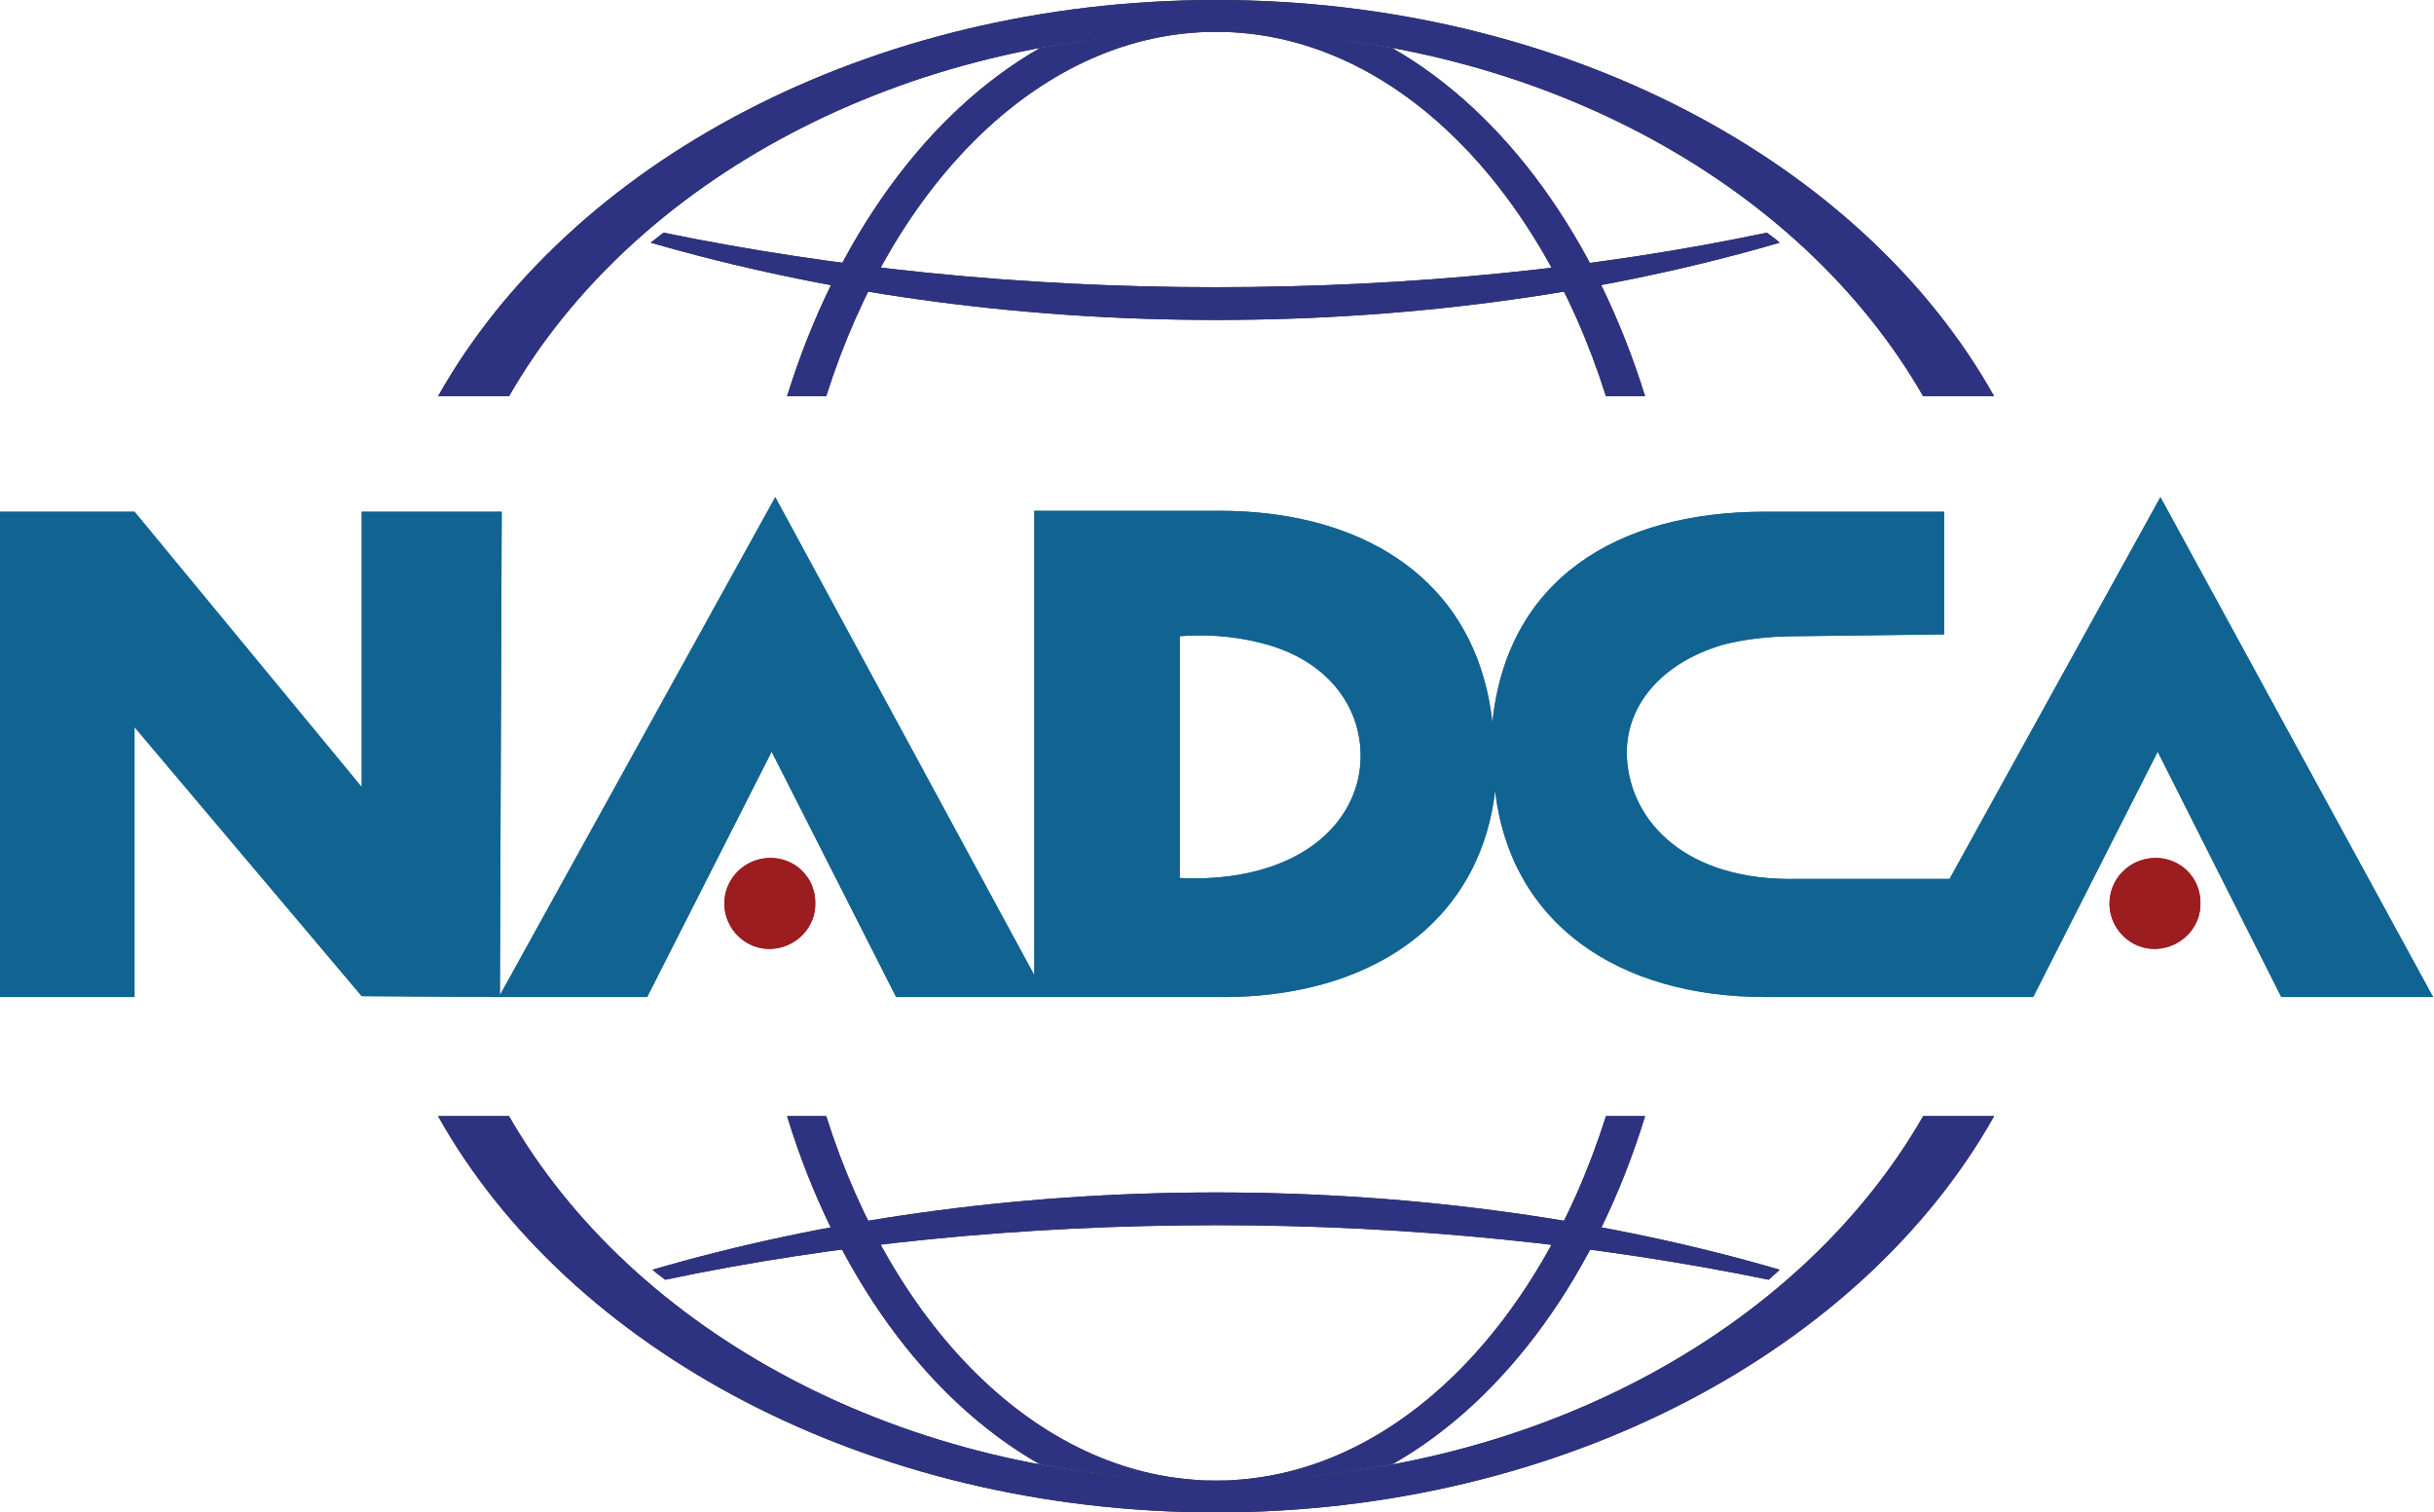 <svg width="206" height="128" viewBox="0 0 206 128" fill="none" xmlns="http://www.w3.org/2000/svg">
<g clip-path="url(#clip0_0_392)">
<path d="M117.846 123.923C127.462 118.462 135.154 107.769 139.231 94.462H135.923C130.154 112.692 117.539 125.308 102.923 125.308C97.769 125.308 92.846 124.846 88 123.923C78.385 118.462 70.692 107.769 66.615 94.462H69.923C75.692 112.692 88.308 125.308 102.923 125.308C108.077 125.308 113 124.846 117.846 123.923Z" fill="#231F20"/>
<path d="M102.923 128C132.385 128 157.693 114.154 168.769 94.462H162.769C152.308 112.692 129.462 125.308 102.923 125.308C76.385 125.308 53.539 112.692 43.077 94.462H37.077C48.154 114.231 73.462 128 102.923 128Z" fill="#231F20"/>
<path d="M150.616 107.462C136.385 103.308 120.154 100.923 102.923 100.923C85.693 100.923 69.462 103.308 55.231 107.462C55.539 107.769 55.923 108 56.308 108.308C70.539 105.308 86.385 103.692 103 103.692C119.616 103.692 135.462 105.385 149.693 108.308C149.923 108.077 150.308 107.769 150.616 107.462Z" fill="#231F20"/>
<path d="M168.769 33.538C157.692 13.769 132.385 4.57764e-05 102.923 4.57764e-05C73.462 4.57764e-05 48.154 13.846 37.077 33.538H43.077C53.538 15.308 76.385 2.692 102.923 2.692C129.462 2.692 152.308 15.308 162.769 33.538H168.769Z" fill="#231F20"/>
<path d="M139.231 33.539C135.077 20.154 127.385 9.539 117.846 4.077C113.077 3.154 108.077 2.692 102.923 2.692C88.308 2.692 75.692 15.308 69.923 33.539H66.615C70.769 20.154 78.462 9.539 88 4.077C92.769 3.154 97.769 2.692 102.923 2.692C117.539 2.692 130.154 15.308 135.923 33.539H139.231Z" fill="#231F20"/>
<path d="M102.923 27.077C120.154 27.077 136.385 24.692 150.615 20.538C150.308 20.231 149.923 20 149.539 19.692C135.308 22.692 119.462 24.308 102.846 24.308C86.231 24.308 70.385 22.616 56.154 19.692C55.769 20 55.462 20.231 55.077 20.538C69.462 24.692 85.692 27.077 102.923 27.077Z" fill="#231F20"/>
<path d="M65.077 72.615C62.923 72.692 61.231 74.462 61.308 76.615C61.385 78.692 63.154 80.385 65.231 80.308C67.385 80.231 69.077 78.462 69 76.385C69 74.231 67.231 72.538 65.077 72.615ZM182.308 72.615C180.154 72.692 178.461 74.462 178.538 76.615C178.615 78.692 180.385 80.385 182.461 80.308C184.615 80.231 186.308 78.462 186.231 76.385C186.231 74.231 184.461 72.538 182.308 72.615Z" fill="#9C1D20"/>
<path d="M107.461 73.385C105.384 74.077 102.846 74.462 99.846 74.308V53.846C102.846 53.615 105.384 54 107.461 54.615C112.769 56.231 115.231 60.154 115.154 64.154C115.077 68 112.538 71.692 107.461 73.385ZM182.846 42.077L165 74.385H152.154C142.692 74.615 138 69.538 137.692 64.154C137.461 59.846 140.538 56.077 145.923 54.538C147.769 54.077 149.769 53.846 152.077 53.846L164.538 53.692V43.308H149.384C136.692 43.308 127.538 49.154 126.307 61.154C125.154 50.615 117.692 44.692 107.307 43.462C106 43.308 104.615 43.231 103.231 43.231H87.538V82.538L65.615 42.077L42.307 84.231L42.461 43.308H30.615V66.615L11.384 43.308H-0V84.385H11.384V61.538L30.615 84.308L42.384 84.385H54.769L65.307 63.615L75.846 84.385H103.615C104.923 84.385 106.307 84.308 107.538 84.154C118 82.923 125.384 76.846 126.538 66.923C127.846 78.154 136.923 84.385 149.461 84.385H172.077L182.615 63.615L193.077 84.385H205.923L182.846 42.077Z" fill="#116491"/>
<path d="M117.846 123.923C127.461 118.462 135.154 107.769 139.231 94.462H135.923C130.154 112.692 117.538 125.308 102.923 125.308C97.769 125.308 92.846 124.846 88 123.923C78.385 118.462 70.692 107.769 66.615 94.462H69.923C75.692 112.692 88.308 125.308 102.923 125.308C108.077 125.308 113 124.846 117.846 123.923Z" fill="#2E3381"/>
<path d="M102.923 128C132.385 128 157.692 114.154 168.769 94.462H162.769C152.308 112.692 129.462 125.308 102.923 125.308C76.385 125.308 53.538 112.692 43.077 94.462H37.077C48.154 114.231 73.462 128 102.923 128Z" fill="#2E3381"/>
<path d="M150.615 107.462C136.384 103.308 120.154 100.923 102.923 100.923C85.692 100.923 69.461 103.308 55.23 107.462C55.538 107.769 55.923 108 56.307 108.308C70.538 105.308 86.384 103.692 103 103.692C119.615 103.692 135.461 105.385 149.692 108.308C149.923 108.077 150.307 107.769 150.615 107.462Z" fill="#2E3381"/>
<path d="M168.769 33.538C157.692 13.769 132.385 4.57764e-05 102.923 4.57764e-05C73.462 4.57764e-05 48.154 13.846 37.077 33.538H43.077C53.538 15.308 76.385 2.692 102.923 2.692C129.462 2.692 152.308 15.308 162.769 33.538H168.769Z" fill="#2E3381"/>
<path d="M139.231 33.538C135.077 20.154 127.384 9.539 117.846 4.077C113.077 3.154 108.077 2.692 102.923 2.692C88.308 2.692 75.692 15.308 69.923 33.538H66.615C70.769 20.154 78.461 9.539 88 4.077C92.769 3.154 97.769 2.692 102.923 2.692C117.538 2.692 130.154 15.308 135.923 33.538H139.231Z" fill="#2E3381"/>
<path d="M102.923 27.077C120.154 27.077 136.384 24.692 150.615 20.538C150.308 20.231 149.923 20 149.538 19.692C135.308 22.692 119.461 24.308 102.846 24.308C86.231 24.308 70.385 22.615 56.154 19.692C55.769 20 55.461 20.231 55.077 20.538C69.461 24.692 85.692 27.077 102.923 27.077Z" fill="#2E3381"/>
<path d="M65.077 72.615C62.923 72.692 61.231 74.462 61.308 76.615C61.385 78.692 63.154 80.385 65.231 80.308C67.385 80.231 69.077 78.462 69 76.385C69 74.231 67.231 72.538 65.077 72.615ZM182.308 72.615C180.154 72.692 178.461 74.462 178.538 76.615C178.615 78.692 180.385 80.385 182.461 80.308C184.615 80.231 186.308 78.462 186.231 76.385C186.231 74.231 184.461 72.538 182.308 72.615Z" fill="#9C1D20"/>
<path d="M107.461 73.385C105.384 74.077 102.846 74.462 99.846 74.308V53.846C102.846 53.615 105.384 54 107.461 54.615C112.769 56.231 115.231 60.154 115.154 64.154C115.077 68 112.538 71.692 107.461 73.385ZM182.846 42.077L165 74.385H152.154C142.692 74.615 138 69.538 137.692 64.154C137.461 59.846 140.538 56.077 145.923 54.538C147.769 54.077 149.769 53.846 152.077 53.846L164.538 53.692V43.308H149.384C136.692 43.308 127.538 49.154 126.307 61.154C125.154 50.615 117.692 44.692 107.307 43.462C106 43.308 104.615 43.231 103.231 43.231H87.538V82.538L65.615 42.077L42.307 84.231L42.461 43.308H30.615V66.615L11.384 43.308H-0V84.385H11.384V61.538L30.615 84.308L42.384 84.385H54.769L65.307 63.615L75.846 84.385H103.615C104.923 84.385 106.307 84.308 107.538 84.154C118 82.923 125.384 76.846 126.538 66.923C127.846 78.154 136.923 84.385 149.461 84.385H172.077L182.615 63.615L193.077 84.385H205.923L182.846 42.077Z" fill="#116491"/>
</g>
<defs>
<clipPath id="clip0_0_392">
<rect width="205.923" height="128" fill="white"/>
</clipPath>
</defs>
</svg>
